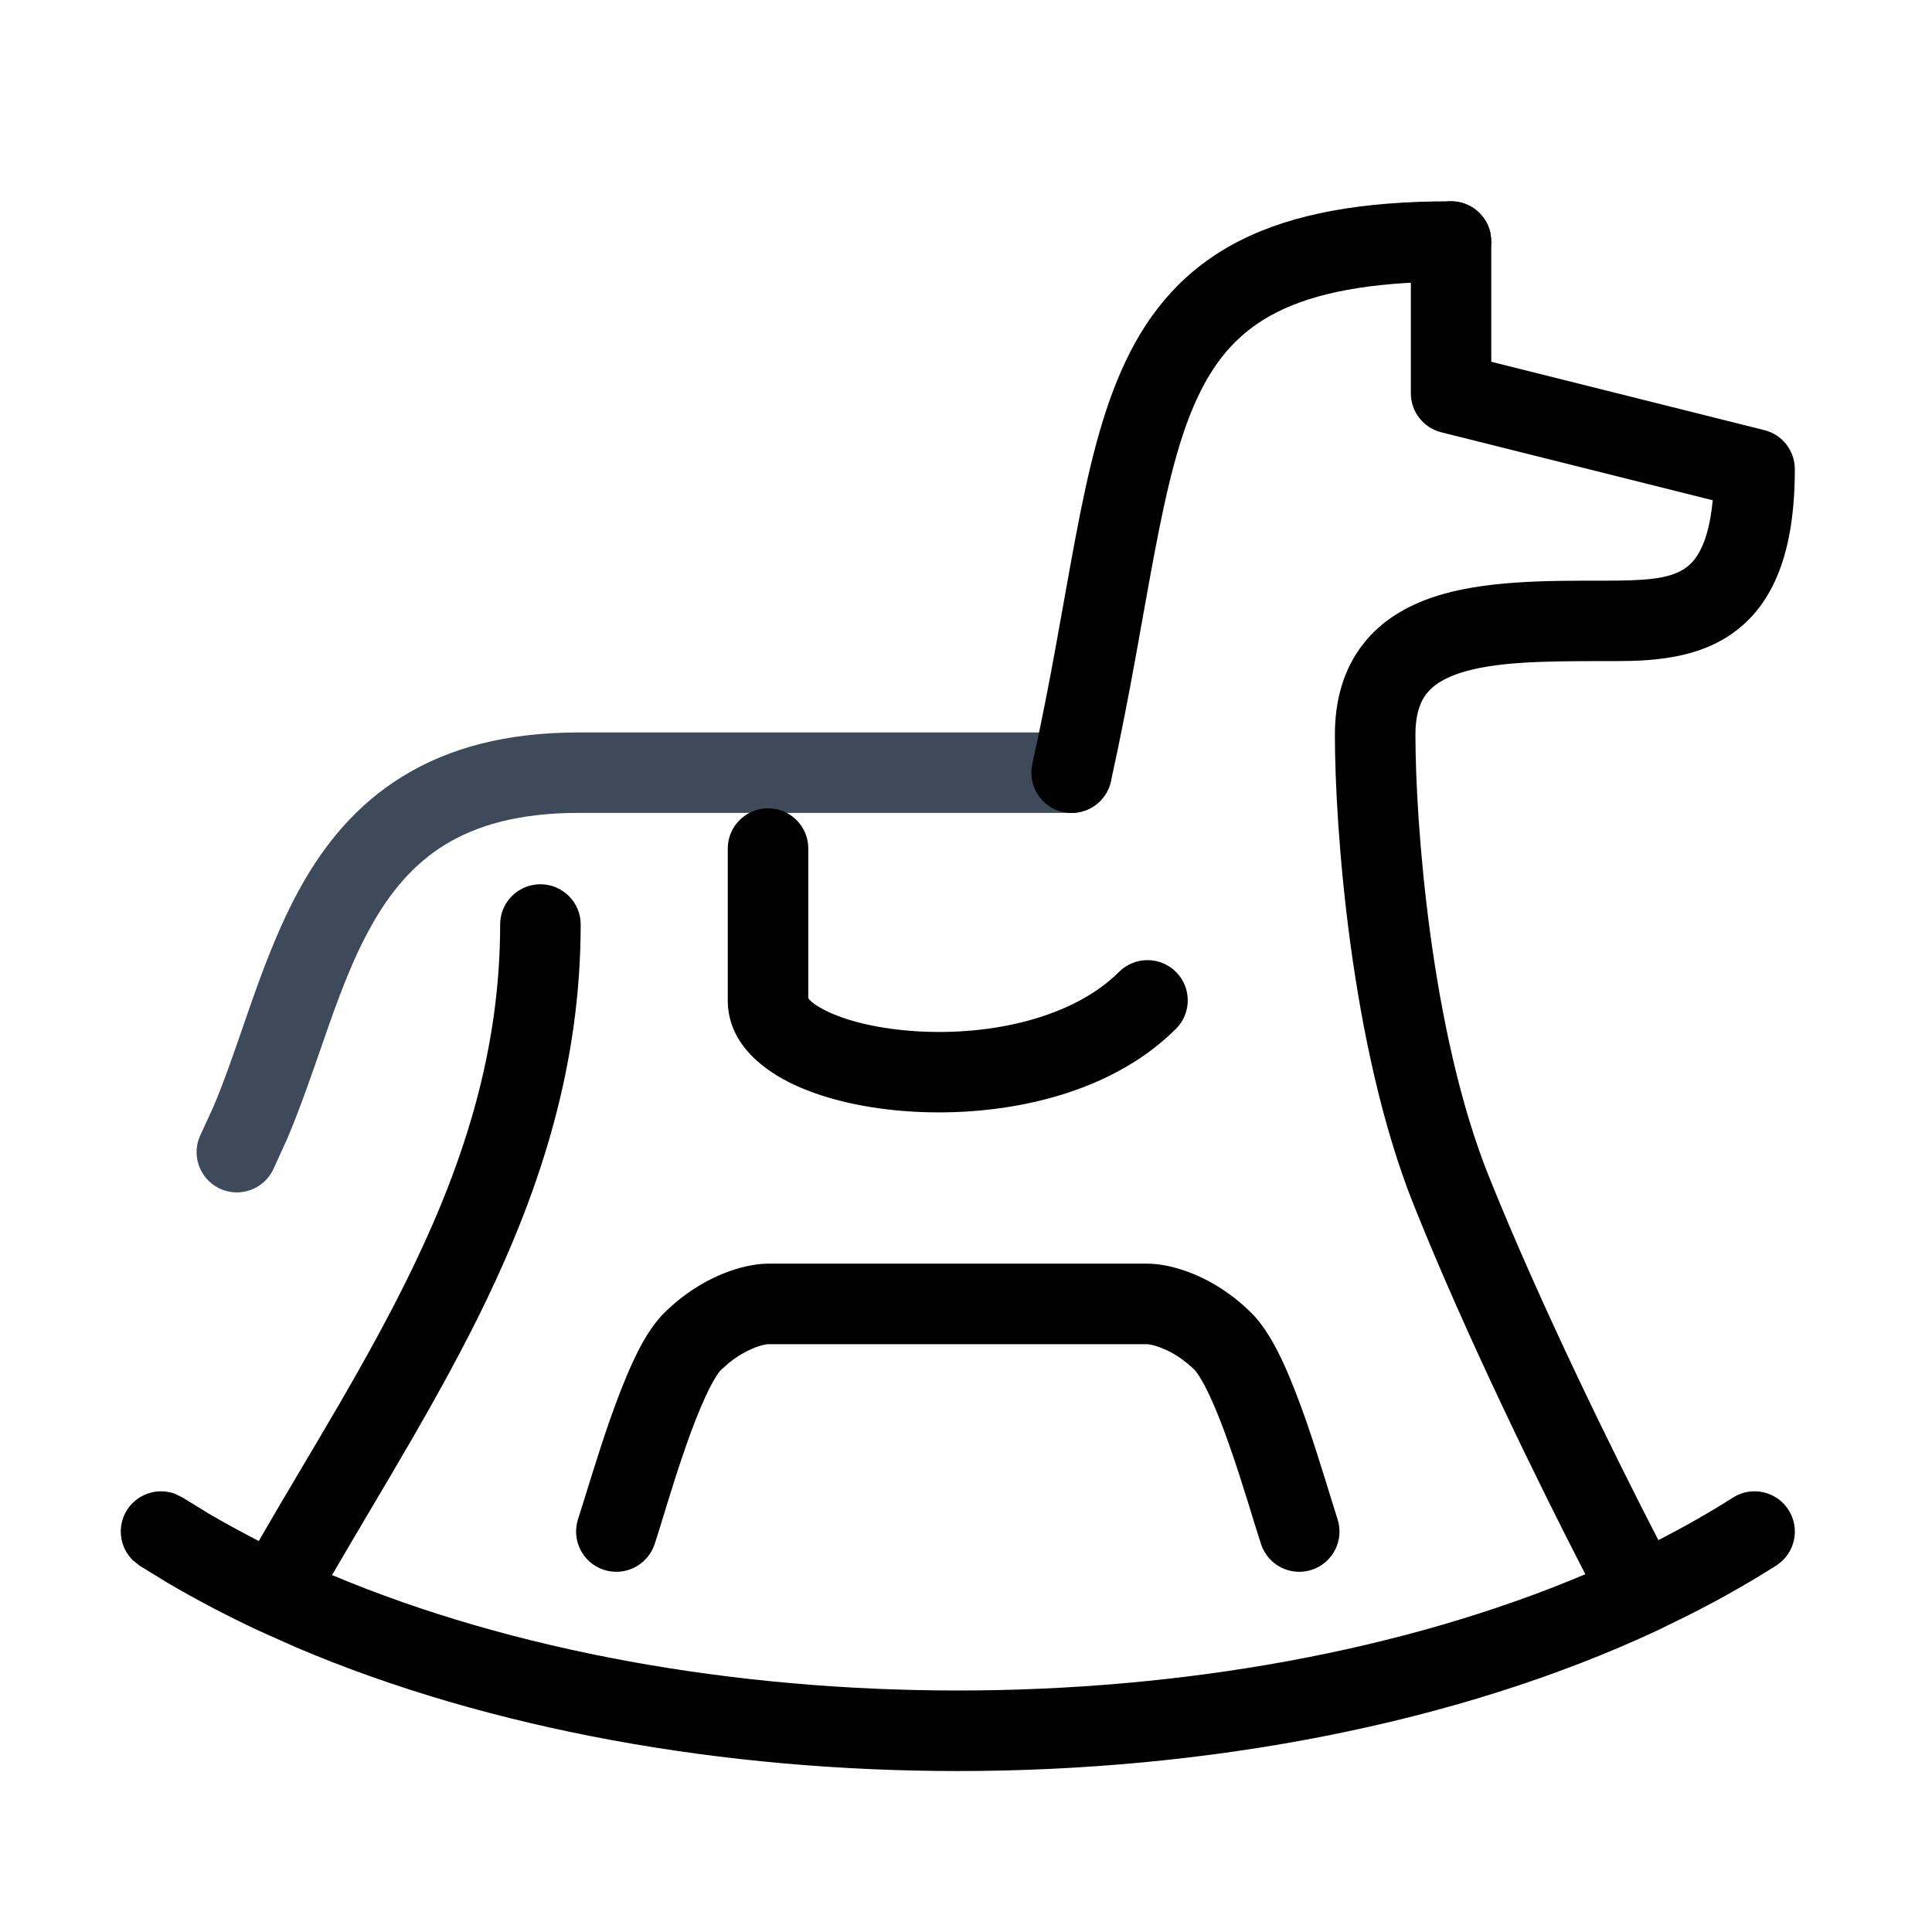 <svg width="16" height="16" viewBox="0 0 16 16" xmlns="http://www.w3.org/2000/svg">
<path d="M12.017 1.667C12.178 1.667 12.313 1.781 12.344 1.933L12.35 2V2.996L14.611 3.562C14.76 3.599 14.864 3.732 14.864 3.885C14.864 4.558 14.696 5.014 14.323 5.262C13.987 5.486 13.559 5.475 13.274 5.475C12.784 5.475 12.374 5.479 12.083 5.576C11.947 5.622 11.864 5.68 11.814 5.745C11.765 5.807 11.722 5.907 11.722 6.085C11.722 6.804 11.847 8.534 12.326 9.732C12.755 10.803 13.373 12.056 13.734 12.755C13.949 12.644 14.156 12.527 14.352 12.402C14.507 12.304 14.713 12.349 14.812 12.505C14.911 12.66 14.865 12.866 14.71 12.965C14.479 13.112 14.236 13.249 13.984 13.376L13.729 13.501C12.059 14.282 9.989 14.667 7.932 14.667C6.004 14.667 4.064 14.329 2.453 13.643L2.135 13.501C1.877 13.38 1.628 13.249 1.389 13.109L1.154 12.965L1.102 12.923C0.99 12.815 0.966 12.64 1.052 12.505C1.139 12.369 1.307 12.317 1.452 12.372L1.512 12.402L1.727 12.534C1.862 12.613 2.001 12.689 2.143 12.762C2.586 11.994 3.047 11.272 3.429 10.476C3.848 9.603 4.142 8.689 4.142 7.656C4.142 7.472 4.291 7.323 4.475 7.323C4.659 7.323 4.809 7.472 4.809 7.656C4.809 8.822 4.475 9.837 4.03 10.764C3.65 11.556 3.168 12.323 2.75 13.044C4.255 13.677 6.088 14 7.932 14C9.783 14 11.621 13.675 13.129 13.037C12.76 12.322 12.142 11.065 11.708 9.979C11.181 8.663 11.055 6.832 11.055 6.085C11.055 5.791 11.13 5.538 11.288 5.335C11.443 5.135 11.655 5.017 11.872 4.944C12.288 4.805 12.822 4.809 13.274 4.809C13.617 4.809 13.818 4.798 13.953 4.708C14.035 4.653 14.148 4.524 14.184 4.143L11.936 3.58C11.788 3.543 11.684 3.41 11.684 3.257V2C11.684 1.816 11.833 1.667 12.017 1.667Z"/>
<path d="M9.503 10.465C9.698 10.465 10.055 10.564 10.367 10.877C10.474 10.984 10.559 11.14 10.624 11.279C10.693 11.428 10.758 11.599 10.816 11.764C10.925 12.077 11.035 12.454 11.076 12.578C11.134 12.753 11.04 12.942 10.865 13C10.691 13.058 10.502 12.964 10.444 12.789C10.381 12.599 10.302 12.316 10.186 11.984C10.132 11.828 10.075 11.681 10.019 11.561C9.958 11.431 9.914 11.367 9.896 11.348C9.803 11.256 9.709 11.2 9.633 11.169C9.555 11.136 9.505 11.132 9.503 11.132H6.361C6.357 11.132 6.307 11.136 6.23 11.169C6.174 11.193 6.107 11.23 6.038 11.286L5.968 11.348C5.95 11.367 5.905 11.431 5.845 11.561C5.789 11.681 5.732 11.828 5.678 11.984C5.562 12.316 5.484 12.599 5.421 12.789C5.362 12.964 5.173 13.058 4.999 13C4.824 12.942 4.73 12.753 4.788 12.578C4.829 12.454 4.94 12.077 5.049 11.764C5.107 11.599 5.172 11.428 5.241 11.279C5.305 11.14 5.39 10.984 5.497 10.877C5.809 10.565 6.166 10.465 6.361 10.465H9.503Z"/>
<path d="M8.875 6.066C9.059 6.066 9.208 6.215 9.208 6.399C9.208 6.583 9.059 6.732 8.875 6.732H4.79C4.289 6.732 3.94 6.839 3.683 6.997C3.426 7.156 3.235 7.382 3.078 7.662C2.917 7.947 2.798 8.274 2.675 8.63C2.585 8.888 2.491 9.165 2.379 9.43L2.26 9.691C2.177 9.855 1.977 9.922 1.813 9.84C1.648 9.758 1.581 9.557 1.663 9.393L1.767 9.167C1.865 8.935 1.95 8.682 2.044 8.411C2.166 8.059 2.303 7.679 2.496 7.335C2.692 6.987 2.953 6.664 3.334 6.43C3.715 6.195 4.191 6.066 4.79 6.066H8.875Z" fill="#3E4A59"/>
<path d="M6.361 6.694C6.545 6.694 6.694 6.843 6.694 7.027V8.267C6.702 8.279 6.736 8.322 6.86 8.38C7.032 8.461 7.293 8.523 7.598 8.541C8.221 8.578 8.892 8.424 9.267 8.049C9.397 7.919 9.609 7.919 9.739 8.049C9.869 8.179 9.869 8.39 9.739 8.52C9.171 9.088 8.271 9.248 7.559 9.206C7.196 9.185 6.848 9.11 6.578 8.984C6.338 8.872 6.027 8.652 6.027 8.285V7.027C6.027 6.843 6.177 6.694 6.361 6.694Z"/>
<path d="M12.017 1.667C12.201 1.667 12.35 1.816 12.35 2C12.35 2.184 12.201 2.333 12.017 2.333C11.336 2.333 10.884 2.429 10.572 2.587C10.271 2.74 10.073 2.964 9.922 3.282C9.765 3.613 9.664 4.037 9.561 4.581C9.46 5.112 9.358 5.758 9.2 6.471C9.16 6.651 8.982 6.765 8.802 6.725C8.623 6.685 8.509 6.506 8.549 6.327C8.705 5.626 8.8 5.016 8.906 4.457C9.009 3.911 9.123 3.412 9.32 2.996C9.522 2.568 9.815 2.223 10.27 1.992C10.714 1.767 11.284 1.667 12.017 1.667Z"/>

</svg>